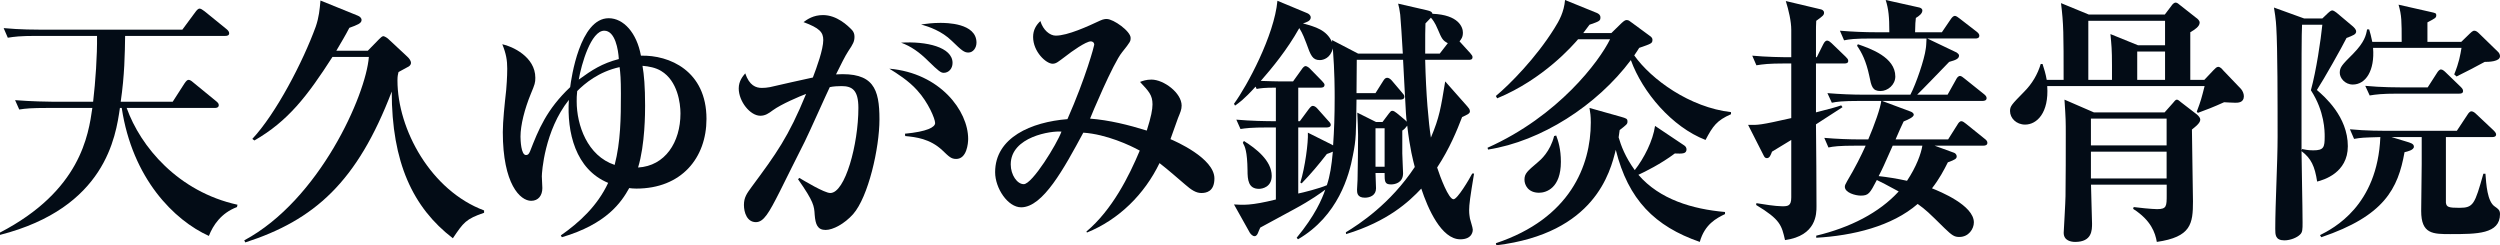 <?xml version="1.0" encoding="UTF-8"?><svg id="_レイヤー_2" xmlns="http://www.w3.org/2000/svg" viewBox="0 0 288.33 28.29"><defs><style>.cls-1{fill:#030c16;}</style></defs><g id="_レイヤー_1-2"><path class="cls-1" d="M27.33,23.88c-1.83.69-2.76,2.1-3.24,3.33-3.99-1.8-8.82-6.6-10.05-14.76h-.21c-.48,3.3-1.65,11.52-13.83,14.64v-.27c9.3-4.83,10.2-11.25,10.65-14.37h-5.19c-1.83,0-2.49.06-3.24.18l-.48-1.08c1.83.15,3.93.18,4.26.18h4.74c.27-2.31.48-5.28.45-7.59h-7.05c-1.83,0-2.49.09-3.24.21l-.48-1.11c1.83.18,3.93.18,4.26.18h16.35l1.53-2.07c.18-.24.33-.36.45-.36.15,0,.33.12.57.3l2.55,2.07c.18.15.3.3.3.48,0,.27-.27.3-.45.3h-11.55c-.03,2.01-.06,4.56-.51,7.59h6l1.35-2.1c.24-.36.36-.42.48-.42s.27.06.54.3l2.64,2.16c.18.15.3.27.3.45,0,.27-.24.33-.45.33h-10.17c1.59,4.47,5.94,9.66,12.78,11.16l-.06.27Z"/><path class="cls-1" d="M52.23,27.48c-4.62-3.54-7.05-8.76-7.05-16.92-3.99,10.44-8.91,14.82-16.89,17.4l-.12-.24c8.67-4.65,14.04-16.77,14.37-21.15h-4.2c-2.91,4.53-5.13,7.41-9,9.63l-.24-.18c2.73-2.91,5.85-8.91,7.32-12.96.36-1.05.45-1.95.54-3l4.29,1.74c.24.09.45.27.45.51,0,.39-.51.57-1.41.9-.45.87-.87,1.56-1.5,2.64h3.63l1.29-1.32c.18-.18.36-.36.51-.36.09,0,.42.18.54.3l2.19,2.04c.24.21.45.51.45.72,0,.27-.18.42-.45.54-.12.06-.54.3-.99.54-.06.27-.12.45-.12.96,0,5.67,3.87,12.72,9.99,15v.27c-2.1.72-2.37,1.11-3.6,2.94Z"/><path class="cls-1" d="M73.38,21.75c-.36,0-.6-.03-.81-.06-.9,1.62-2.58,4.14-7.77,5.67l-.12-.21c2.1-1.47,4.2-3.36,5.46-6.06-3.78-1.56-4.77-5.85-4.53-9.57-2.82,3.54-3.12,8.37-3.12,8.82,0,.21.06,1.17.06,1.35,0,.84-.45,1.47-1.29,1.47-1.26,0-3.27-1.92-3.27-7.92,0-1.26.21-3.24.39-4.86.03-.3.12-1.5.12-2.46s-.12-1.71-.57-2.82c1.14.24,3.81,1.44,3.81,3.87,0,.57-.06.75-.51,1.83-.72,1.74-1.2,3.63-1.2,4.95,0,.42.06,2.13.63,2.13.18,0,.33-.06.48-.45.96-2.46,1.89-4.8,4.62-7.38.12-.99,1.11-7.95,4.44-7.95,1.71,0,3.24,1.68,3.72,4.32,3.27-.09,7.56,1.74,7.56,7.29,0,4.5-2.88,8.04-8.1,8.04ZM71.46,7.74c-2.43.54-4.02,1.89-4.89,2.76-.06.54-.06.81-.06,1.2,0,2.73,1.23,6.27,4.38,7.32.69-2.67.72-5.43.72-8.19,0-1.74-.06-2.37-.15-3.09ZM69.69,3.54c-1.53,0-2.64,3.87-2.94,5.64,1.53-1.11,2.67-1.86,4.62-2.37-.06-1.08-.42-3.27-1.68-3.27ZM76.26,8.19c-.63-.39-1.44-.54-2.16-.6.18,1.05.3,2.37.3,4.59,0,.78,0,4.5-.81,7.14,3.12-.18,4.89-2.91,4.89-6.24,0-1.17-.33-3.75-2.22-4.89Z"/><path class="cls-1" d="M98.4,24.69c-1.02,1.14-2.34,1.83-3.18,1.83-.93,0-1.17-.63-1.26-1.74-.06-1.02-.09-1.5-1.92-4.11l.15-.15c.51.3,2.88,1.74,3.57,1.74,1.71,0,3.24-5.61,3.24-9.81,0-2.07-.72-2.52-1.95-2.52-.42,0-.96.03-1.35.12-.3.6-2.4,5.31-2.88,6.27-.42.81-2.49,4.98-2.88,5.76-1.26,2.49-1.86,3.54-2.76,3.54-1.02,0-1.38-1.11-1.38-1.98s.33-1.32.9-2.1c2.82-3.81,4.23-5.73,6.27-10.71-.72.27-2.85,1.17-3.84,1.89-.48.36-.87.63-1.44.63-1.17,0-2.49-1.65-2.49-3.15,0-.87.48-1.41.75-1.74.48,1.41,1.23,1.68,1.92,1.68.27,0,.66-.03.93-.09,1.05-.24,3.93-.9,4.95-1.11.45-1.17,1.2-3.24,1.2-4.32,0-.9-.42-1.38-2.28-2.07.45-.33,1.14-.81,2.25-.81,1.59,0,2.85,1.2,3.36,1.74.18.21.27.45.27.75,0,.54-.15.84-.72,1.68-.36.54-.87,1.59-1.41,2.67,4.32-.27,5.01,1.65,5.01,5.19,0,3.33-1.29,8.94-3.03,10.92ZM110.28,18.33c-.57,0-.81-.24-1.59-.99-1.44-1.35-3.06-1.53-4.29-1.65l-.03-.27c2.55-.24,3.48-.75,3.48-1.23s-.78-2.37-2.07-3.78c-.99-1.11-2.34-1.95-3.21-2.49,5.85.51,9.09,4.86,9.09,8.1,0,.51-.15,2.31-1.38,2.31ZM108.84,8.4c-.33,0-.6-.21-1.74-1.32-1.08-1.08-2.04-1.74-3.18-2.16,2.91-.18,5.94.51,5.94,2.34,0,.66-.45,1.14-1.02,1.14ZM111.69,6.06c-.48,0-.75-.21-1.92-1.35s-2.61-1.62-3.54-1.89c.69-.09,1.32-.18,2.22-.18.63,0,4.17,0,4.17,2.28,0,.6-.39,1.14-.93,1.14Z"/><path class="cls-1" d="M138.56,22.26c-.63,0-1.17-.36-1.89-.99-.75-.63-1.89-1.65-2.94-2.46-1.74,3.6-4.68,6.51-8.37,8.01l-.06-.12c2.97-2.49,4.92-6.39,6.15-9.33-1.08-.6-3.84-1.89-6.51-2.07-2.22,4.11-4.65,8.61-7.17,8.61-1.53,0-3-2.19-3-4.05,0-4.02,4.2-5.79,8.34-6.12,2.13-4.83,3.09-8.46,3.09-8.58,0-.27-.21-.39-.39-.39-.57,0-2.22,1.17-2.94,1.74-.81.6-1.05.84-1.47.84-.75,0-2.25-1.38-2.25-3.09,0-.81.36-1.38.84-1.83.3,1.02,1.08,1.68,1.77,1.68,1.38,0,3.72-1.08,5.13-1.74.39-.18.63-.18.75-.18.78,0,2.76,1.41,2.76,2.19,0,.36-.03.45-.99,1.65-1.05,1.29-3.57,7.32-3.69,7.65,2.25.18,4.41.72,6.54,1.38.51-1.62.66-2.43.66-3.03,0-1.05-.42-1.5-1.44-2.58.3-.12.72-.27,1.32-.27,1.41,0,3.48,1.53,3.48,3,0,.45-.15.78-.42,1.44-.15.39-.75,2.07-.87,2.43.51.21,5.07,2.19,5.07,4.53,0,1.53-.96,1.68-1.5,1.68ZM116.57,18.96c0,1.23.75,2.28,1.5,2.28.99,0,3.84-4.65,4.35-6.06-1.14-.12-5.85.57-5.85,3.78Z"/><path class="cls-1" d="M169.44,24.27c0,.45.06.69.09.93.03.18.33,1.05.33,1.29,0,.09,0,1.11-1.44,1.11-2.19,0-3.75-3.57-4.5-5.85-1.41,1.5-3.84,3.78-8.67,5.25l-.03-.21c1.53-.93,5.13-3.27,7.95-7.53-.18-.69-.57-2.13-.87-4.77-.18.24-.33.42-.57.57v2.64c0,.36.09,2.04.09,2.28,0,1.17-1.05,1.29-1.38,1.29-.75,0-.75-.33-.75-1.32h-1.05c0,.12.06,1.65.06,1.77,0,.81-.69,1.08-1.29,1.08-.9,0-.9-.6-.9-.93,0-.15.06-.96.06-1.14.03-1.68.06-3.51.06-5.16,0-.36-.06-2.16-.09-2.58l2.16,1.08h.75l.72-.96c.15-.18.24-.33.39-.33.18,0,.3.09.54.27l.87.72c.09.06.18.18.27.27-.03-.27-.06-.51-.09-.99-.06-.87-.27-5.16-.33-6.15h-5.34c0,.57-.03,3.24-.03,3.84h2.19l.87-1.38c.15-.24.27-.39.48-.39.18,0,.39.15.54.33l1.17,1.38c.21.24.27.3.27.48,0,.3-.3.33-.51.33h-5.01c-.06,4.02-.03,4.5-.42,6.45-.42,2.25-1.68,6.96-6.33,9.66l-.15-.18c2.13-2.58,2.91-4.44,3.3-5.55-.48.36-1.62,1.2-3.57,2.25-3.15,1.71-3.48,1.89-3.93,2.13-.12.27-.18.39-.27.63-.06.15-.18.36-.39.36s-.42-.21-.54-.39l-1.83-3.27c1.02.06,1.95.15,4.83-.57v-8.31h-.84c-2.07,0-2.64.09-3.24.18l-.48-1.08c1.68.15,3.39.18,4.56.18v-3.87c-1.29,0-1.77.06-2.22.15l-.12-.27c-1.38,1.53-1.95,1.89-2.37,2.19l-.12-.21c1.5-2.04,4.65-7.89,5.01-11.88l3.39,1.41c.18.06.45.24.45.51,0,.42-.51.57-.9.69,1.44.39,2.73.75,3.36,2.16v-.24l3,1.56h5.16c-.09-1.62-.24-3.93-.3-4.5-.09-.6-.12-.84-.24-1.26l3.27.75c.54.12.63.21.69.42,3.03.12,3.51,1.56,3.51,2.16,0,.54-.18.75-.39,1.02l1.23,1.35c.21.24.27.33.27.48,0,.3-.27.3-.45.3h-5.01c.09,3.96.39,7.26.66,8.97.99-2.34,1.14-3.39,1.65-6.48l2.55,2.88c.15.18.3.33.3.57s-.24.36-.9.66c-.6,1.56-1.44,3.63-2.88,5.82.36,1.11,1.32,3.66,1.89,3.66.45,0,1.8-2.28,2.16-2.97h.21c-.45,2.7-.57,3.57-.57,4.26ZM145.2,21.78c-1.23,0-1.32-1.05-1.32-2.13-.03-2.22-.3-2.76-.54-3.18l.12-.21c1.41.87,3.21,2.28,3.21,4.02,0,1.29-1.08,1.5-1.47,1.5ZM153.72,5.58c-.27,1.11-1.08,1.35-1.5,1.35-.84,0-1.05-.51-1.56-1.95-.15-.39-.42-1.14-.81-1.74-1.41,2.52-3.18,4.65-4.44,6.09.63.03,2.13.06,2.31.06h1.41l.99-1.38c.15-.24.33-.39.45-.39.15,0,.42.18.54.33l1.35,1.38c.21.24.3.33.3.45,0,.3-.27.33-.45.33h-2.58v3.87h.18l1.02-1.38c.21-.27.33-.39.48-.39.18,0,.39.15.54.33l1.23,1.38c.24.24.3.36.3.48,0,.24-.27.3-.45.3h-3.3v7.62c.48-.09,2.49-.6,3.3-.96.36-1.08.54-2.22.69-3.87-.12.06-.57.24-.69.27-.9,1.17-1.86,2.31-2.91,3.39l-.15-.09c.54-1.74.93-4.62.87-5.76l2.76,1.38c.06.03.09.06.15.09.12-1.74.18-3.42.18-5.46,0-.9,0-3.03-.21-5.73ZM159.69,14.79h-1.05v4.44h1.05v-4.44ZM165.84,3.42c-.36-.87-.63-1.17-.81-1.38-.09.09-.54.57-.63.66-.03.93-.03,1.17-.03,3.48h1.68l.93-1.2c-.6-.3-.72-.57-1.14-1.56Z"/><path class="cls-1" d="M196.7,16.14c-3.87-1.5-7.26-5.49-8.61-9.21-3.93,5.25-10.35,9.36-16.47,10.32l-.06-.21c8.19-3.66,12.9-9.99,14.13-12.51h-3.69c-.57.66-3.96,4.59-9.33,6.81l-.15-.27c1.59-1.32,4.62-4.38,6.75-7.8.57-.9,1.11-1.89,1.23-3.27l3.69,1.5c.18.09.39.21.39.51,0,.39-.12.45-1.26.84l-.72.96h3.24l1.2-1.17c.33-.3.45-.33.57-.33.24,0,.33.12.63.33l2.04,1.5c.27.18.3.33.3.45,0,.42-.15.45-1.53.93-.12.21-.27.42-.57.87,1.98,2.79,6.42,6,11.16,6.54v.24c-1.65.72-2.1,1.38-2.94,2.97ZM196.04,27.9c-5.19-1.8-8.25-4.86-9.69-10.62-.63,2.55-2.4,9.63-13.77,11.01l-.06-.24c8.58-2.85,10.95-8.97,10.95-13.92,0-.78-.06-1.14-.15-1.68l3.63,1.02c.6.18.75.21.75.54,0,.3-.09.36-.9.99-.03.27-.09.57-.12.84.27.93.75,2.25,1.86,3.78,1.08-1.38,2.1-3.39,2.34-5.1l3.36,2.25c.15.09.27.27.27.45,0,.54-.51.51-1.35.48-1.59,1.2-3.48,2.13-4.2,2.46,2.46,2.85,6.24,3.96,9.99,4.29v.24c-.99.48-2.34,1.17-2.91,3.21ZM177.5,22.23c-1.26,0-1.68-.9-1.68-1.5,0-.72.33-.99,1.53-2.01.33-.27,1.44-1.23,1.89-3.03l.24-.06c.24.63.54,1.59.54,3.03,0,3.03-1.68,3.57-2.52,3.57Z"/><path class="cls-1" d="M212.68,7.32h-3.24v5.64c1.86-.48,2.31-.6,2.91-.81l.15.21c-.45.3-2.04,1.32-3.06,1.98.03,1.98.06,7.8.06,9.45,0,.87,0,3.39-3.63,3.9-.39-1.71-.54-2.37-3.33-4.05l.03-.21c.72.12,2.19.36,2.97.36.66,0,1.05-.03,1.05-1.02v-6.63c-.75.45-2.04,1.23-2.22,1.35-.15.39-.27.75-.6.75-.21,0-.3-.18-.36-.3l-1.8-3.54c1.14.03,1.41.03,4.98-.78v-6.3h-.78c-1.83,0-2.49.09-3.24.21l-.48-1.11c1.62.15,3.36.18,4.5.18v-3.15c0-.99-.3-2.28-.63-3.33l4.05.96c.12.03.36.12.36.39s-.15.39-.9.93c-.03.6-.03.81-.03,1.05v3.15h.09l.75-1.5c.15-.3.3-.42.45-.42.18,0,.42.21.51.3l1.62,1.56c.18.18.3.3.3.48,0,.3-.3.3-.48.3ZM228.76,16.8h-5.64l2.22.81c.27.09.33.33.33.42,0,.27-.18.39-1.02.69-.45.9-.99,1.92-1.83,3,.9.36,4.83,1.95,4.83,3.93,0,.75-.6,1.68-1.68,1.68-.57,0-.84-.18-1.71-1.02-1.89-1.86-2.1-2.07-3.09-2.79-2.97,2.58-7.47,3.66-11.7,3.9v-.24c3.9-.93,7.26-2.64,9.51-5.1-1.35-.75-2.04-1.08-2.52-1.32-.81,1.56-.96,1.8-1.86,1.8-.6,0-1.83-.33-1.83-1.02,0-.15.06-.3.27-.66.93-1.56,1.59-2.88,2.13-4.08h-1.05c-2.07,0-2.67.09-3.24.21l-.48-1.11c1.41.12,2.82.18,4.26.18h.81c.72-1.68,1.41-3.63,1.5-4.44h-2.46c-2.07,0-2.67.09-3.24.21l-.51-1.11c1.44.12,2.85.18,4.29.18h5.28c.66-1.26,1.62-4.08,1.77-5.28.06-.33.06-.66.09-1.2h-6.27c-2.07,0-2.64.09-3.24.21l-.48-1.11c1.41.12,2.85.18,4.26.18h1.44c0-1.8-.09-2.67-.42-3.72l3.9.87c.21.06.33.18.33.33,0,.36-.36.63-.75.87-.06.48-.06.6-.09,1.65h3.09l1.02-1.5c.12-.18.3-.39.48-.39.15,0,.39.18.54.3l1.98,1.53c.15.12.3.27.3.45,0,.3-.27.33-.45.33h-5.55l3.39,1.62c.09.06.27.21.27.33,0,.33-.24.51-1.14.75-.72.75-3.33,3.45-3.69,3.78h3.51l.99-1.77c.09-.18.24-.39.45-.39.15,0,.36.18.51.3l2.25,1.8c.15.12.3.27.3.45,0,.3-.3.33-.45.33h-11.61l3.3,1.23c.18.06.36.21.36.36,0,.3-.75.6-1.17.78-.15.27-.63,1.38-.93,2.07h6.06l1.08-1.71c.09-.15.24-.39.45-.39.15,0,.36.15.54.3l2.16,1.74c.12.09.3.24.3.45,0,.3-.3.33-.45.33ZM216.88,10.5c-.93,0-1.05-.54-1.29-1.74-.36-1.71-.87-2.7-1.41-3.48l.09-.18c1.47.51,4.32,1.5,4.32,3.72,0,.96-.87,1.68-1.71,1.68ZM218.29,16.8c-1.05,2.37-1.17,2.64-1.62,3.51,1.05.12,2.01.27,3.27.54,1.08-1.62,1.62-3.12,1.77-4.05h-3.42Z"/><path class="cls-1" d="M254.23,9.21l1.05-1.11c.18-.18.36-.39.54-.39.24,0,.42.21.6.42l2.04,2.13c.18.21.33.54.33.84,0,.75-.69.75-.99.75-.51,0-1.11-.06-1.29-.06-1.26.57-2.04.87-3.03,1.23l-.12-.15c.48-1.26.54-1.53.9-2.94h-18.15c.21,3.09-1.2,4.44-2.55,4.44-1.02,0-1.74-.75-1.74-1.56,0-.57.18-.75,1.62-2.22.93-.93,1.56-2.01,1.92-3.21h.21c.18.57.36,1.11.48,1.83h1.95c0-5.37,0-6.39-.3-8.85l3.21,1.32h8.76l.75-.99c.12-.18.3-.39.51-.39.18,0,.36.18.51.3l1.83,1.44c.18.12.42.33.42.57,0,.45-.57.81-1.08,1.11v5.49h1.62ZM249.65,12.96l.96-1.08c.15-.18.3-.39.45-.39s.33.18.48.3l1.83,1.41c.18.15.39.39.39.57,0,.27-.15.54-.96,1.17,0,1.32.12,7.11.12,8.28,0,2.58-.21,4.11-4.17,4.68-.18-1.05-.66-2.49-2.73-3.81l.06-.21c.39.06,2.13.24,2.7.24,1.11,0,1.11-.33,1.11-1.68v-1.14h-8.73c0,.72.12,3.84.12,4.47,0,.78,0,2.13-1.95,2.13-.42,0-1.32-.12-1.32-1.05,0-.09.21-3.63.21-4.23.03-2.31.03-4.8.03-7.11,0-1.53,0-1.77-.15-4.02l3.39,1.47h8.16ZM243.58,9.21v-1.62c0-1.95-.06-2.37-.18-3.66l3.18,1.29h3.12v-2.82h-8.85v6.81h2.73ZM241.15,13.68v3.09h8.73v-3.09h-8.73ZM241.15,17.49v3.09h8.73v-3.09h-8.73ZM249.7,9.21v-3.27h-3.21v3.27h3.21Z"/><path class="cls-1" d="M270.63,4.38c-.54,1.08-2.58,4.71-3.42,6,.84.72,3.57,3.06,3.57,6.48,0,3.09-2.82,3.9-3.54,4.08-.27-1.77-.69-2.67-1.8-3.51,0,1.23.12,6.42.12,8.22,0,.81,0,1.14-.3,1.41-.33.33-1.08.66-1.8.66-1.05,0-1.05-.66-1.05-1.32,0-2.94.27-7.65.27-10.62,0-3.93,0-10.23-.15-12.63,0-.03-.03-.9-.27-2.28l3.48,1.26h2.1l.66-.63c.09-.09.33-.3.48-.3s.39.18.51.27l1.89,1.59c.12.12.36.33.36.57,0,.33-.33.45-1.11.75ZM266.52,10.41c.63-2.31,1.14-5.79,1.32-7.56h-2.34c-.06.66-.06,5.82-.06,6.93v7.59l.06-.18c.3.06.72.15,1.29.15,1.23,0,1.32-.36,1.32-1.59,0-.6,0-2.91-1.59-5.34ZM282.63,27c-2.04,0-3.39,0-3.39-2.67,0-.84.06-4.59.06-5.43v-3.09h-3.48l1.68.51c.48.15.9.24.9.6,0,.39-.78.57-1.08.63-.75,4.23-2.34,7.35-9.6,9.81l-.15-.24c1.53-.78,6.63-3.36,6.96-11.31-2.04.06-2.16.06-3.03.21l-.48-1.11c1.8.18,3.93.18,4.26.18h8.07l1.23-1.86c.09-.15.27-.39.45-.39.21,0,.42.18.54.3l2.01,1.89c.24.24.3.36.3.48,0,.27-.27.3-.45.3h-5.34v7.56c.06.51.3.6,1.56.6,1.62,0,1.77-.42,2.76-3.93h.24c.09,1.2.21,3.21,1.08,3.78.39.27.6.42.6.87,0,2.31-2.67,2.31-5.7,2.31ZM286.56,7.14c-1.05.57-2.13,1.14-3.24,1.68l-.27-.24c.57-1.41.69-2.19.84-3.06h-10.2c.21,2.61-.84,4.23-2.34,4.23-.9,0-1.5-.75-1.5-1.35,0-.66.27-.93,1.56-2.22,1.29-1.32,1.47-2.1,1.59-2.79h.24c.12.42.24.81.36,1.44h3.39c0-2.43,0-3.03-.36-4.29l3.84.87c.39.09.51.12.51.33,0,.33-.12.36-1.02.84v2.25h3.9l.99-.96c.09-.09.33-.33.51-.33.21,0,.39.15.57.33l2.13,2.07c.18.15.27.36.27.54,0,.63-1.29.66-1.77.66ZM283.62,10.8h-7.08c-1.86,0-2.49.09-3.24.21l-.51-1.11c1.83.18,3.96.18,4.29.18h2.91l1.08-1.68c.09-.15.27-.39.45-.39s.39.18.54.33l1.74,1.68c.18.18.27.3.27.48,0,.27-.24.3-.45.3Z"/></g></svg>